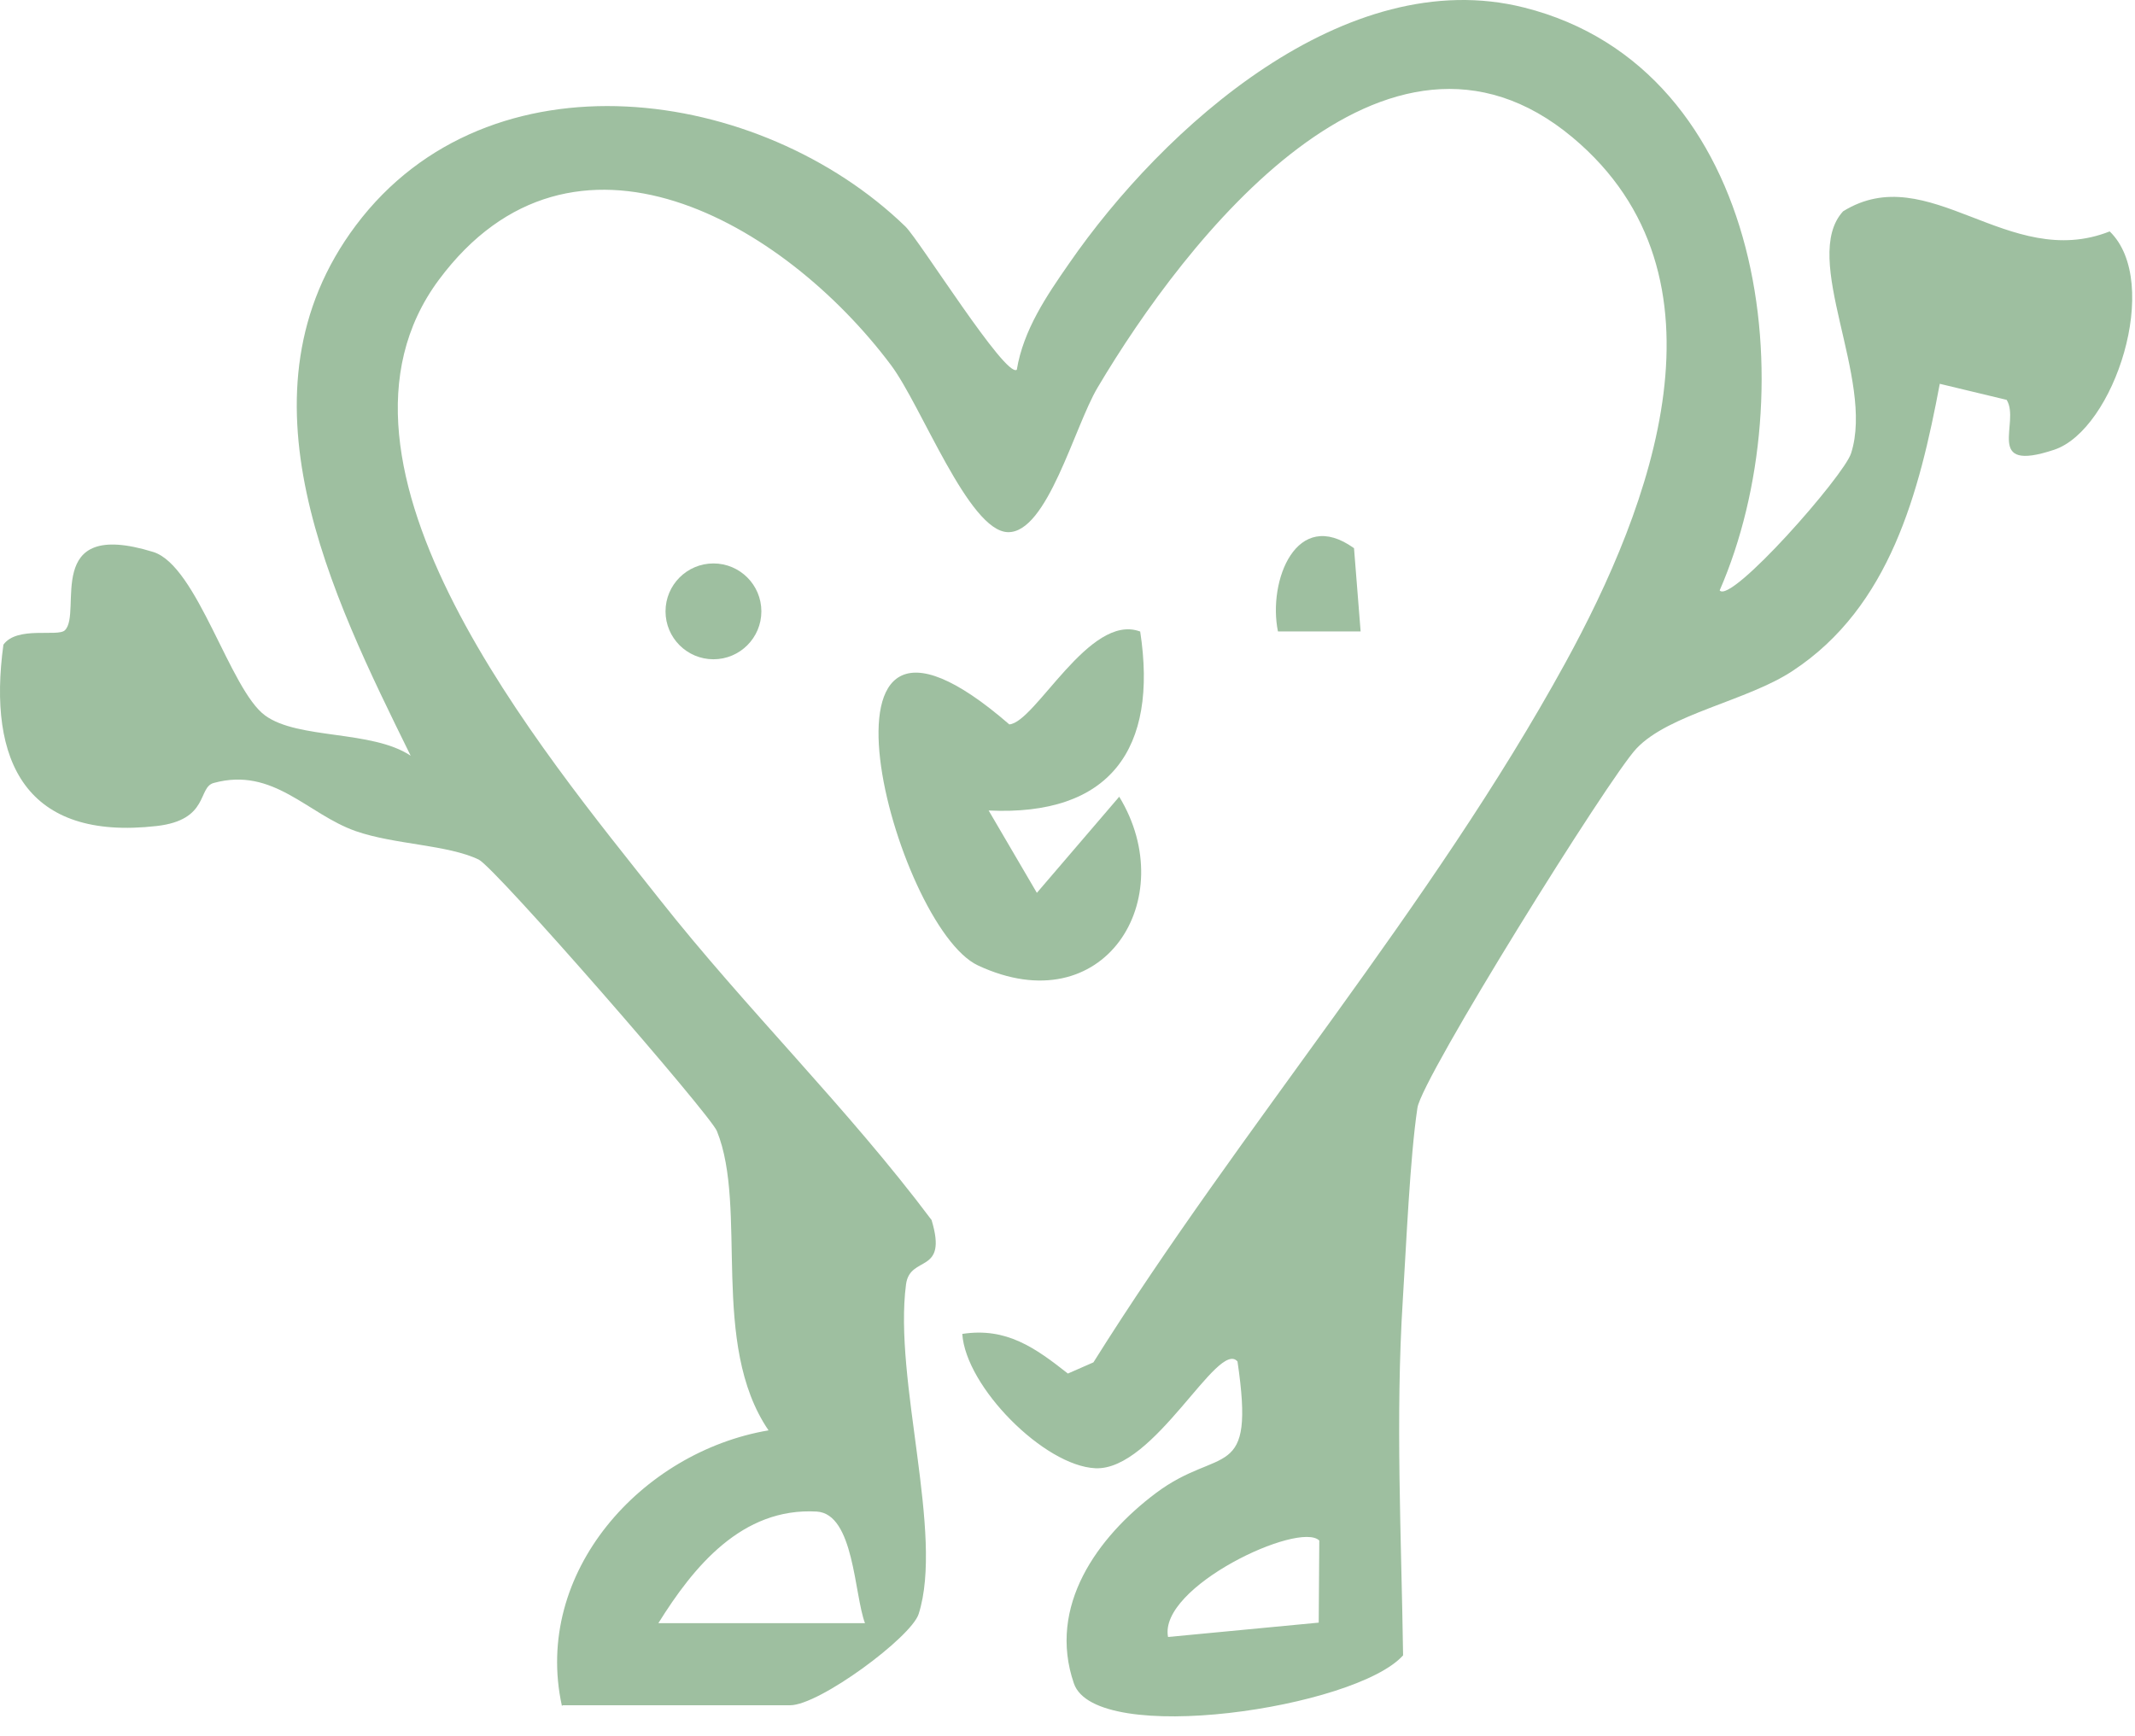 <svg xmlns="http://www.w3.org/2000/svg" fill="none" viewBox="0 0 75 61" height="61" width="75">
<path fill="#9EBFA0" d="M19.739 59.931C18.711 55.242 22.542 51.008 26.998 50.252C24.922 47.207 26.283 42.449 25.184 39.737C24.942 39.142 17.39 30.471 16.816 30.199C15.727 29.675 13.862 29.675 12.501 29.201C10.797 28.606 9.607 26.933 7.51 27.507C6.936 27.659 7.359 28.808 5.504 29.02C0.917 29.544 -0.444 26.771 0.12 22.648C0.604 21.983 2.026 22.386 2.278 22.144C2.913 21.539 1.461 18.182 5.383 19.392C6.936 19.875 8.075 24.241 9.315 25.138C10.474 25.985 13.065 25.642 14.426 26.55C11.654 20.914 8.095 13.796 12.501 7.918C17.189 1.668 26.706 3.019 31.807 7.959C32.301 8.443 35.326 13.292 35.719 12.99C35.951 11.588 36.768 10.389 37.554 9.259C40.861 4.471 47.283 -1.316 53.544 0.266C62.073 2.414 63.454 13.756 60.41 20.742C60.803 21.236 64.785 16.71 65.027 15.923C65.864 13.312 63.232 9.078 64.745 7.424C67.759 5.559 70.542 9.542 74.111 8.13C75.956 9.915 74.272 15.107 72.155 15.803C69.665 16.629 70.985 14.845 70.491 14.048L68.142 13.484C67.426 17.285 66.398 21.317 62.98 23.565C61.387 24.624 58.635 25.078 57.486 26.298C56.528 27.306 49.945 37.871 49.793 38.92C49.531 40.654 49.4 43.739 49.279 45.665C49.017 49.828 49.229 53.992 49.289 58.156C47.636 60.011 38.492 61.372 37.725 59.144C36.788 56.422 38.562 53.992 40.599 52.46C42.867 50.756 44.107 52.137 43.472 47.832C42.786 47.036 40.558 51.673 38.482 51.583C36.677 51.502 33.925 48.719 33.804 46.864C35.356 46.623 36.374 47.358 37.514 48.256L38.411 47.863C43.603 39.575 50.287 31.863 54.986 23.293C58.01 17.779 61.075 9.713 55.248 4.833C48.684 -0.661 41.647 8.402 38.552 13.625C37.736 15.006 36.788 18.726 35.407 18.696C34.025 18.666 32.372 14.25 31.293 12.818C27.543 7.818 20.123 3.493 15.414 9.834C10.585 16.347 19.114 26.459 23.167 31.591C26.212 35.452 29.771 38.92 32.725 42.862C33.31 44.798 31.969 44.072 31.828 45.12C31.384 48.488 33.169 53.892 32.271 56.704C32.009 57.521 28.783 59.91 27.755 59.91H19.77L19.739 59.931ZM23.127 57.027H30.386C30.003 56.009 30.003 53.186 28.692 53.105C26.061 52.954 24.357 55.051 23.127 57.027ZM46.345 54.123C45.64 53.428 40.69 55.746 41.032 57.511L46.325 57.007L46.345 54.123Z"></path>
<path fill="#9EBFA0" d="M40.053 22.184C40.688 26.317 38.995 28.677 34.73 28.475L36.424 31.368L39.317 27.991C41.505 31.58 38.783 35.986 34.357 33.919C31.433 32.558 27.744 18.766 35.456 25.45C36.373 25.38 38.269 21.529 40.043 22.184H40.053Z"></path>
<path fill="#9EBFA0" d="M47.797 22.184H44.893C44.53 20.42 45.538 17.799 47.565 19.26L47.797 22.184Z"></path>
<path fill="#9EBFA0" d="M25.063 23.162C25.992 23.162 26.746 22.408 26.746 21.479C26.746 20.549 25.992 19.795 25.063 19.795C24.133 19.795 23.379 20.549 23.379 21.479C23.379 22.408 24.133 23.162 25.063 23.162Z"></path>
</svg>
